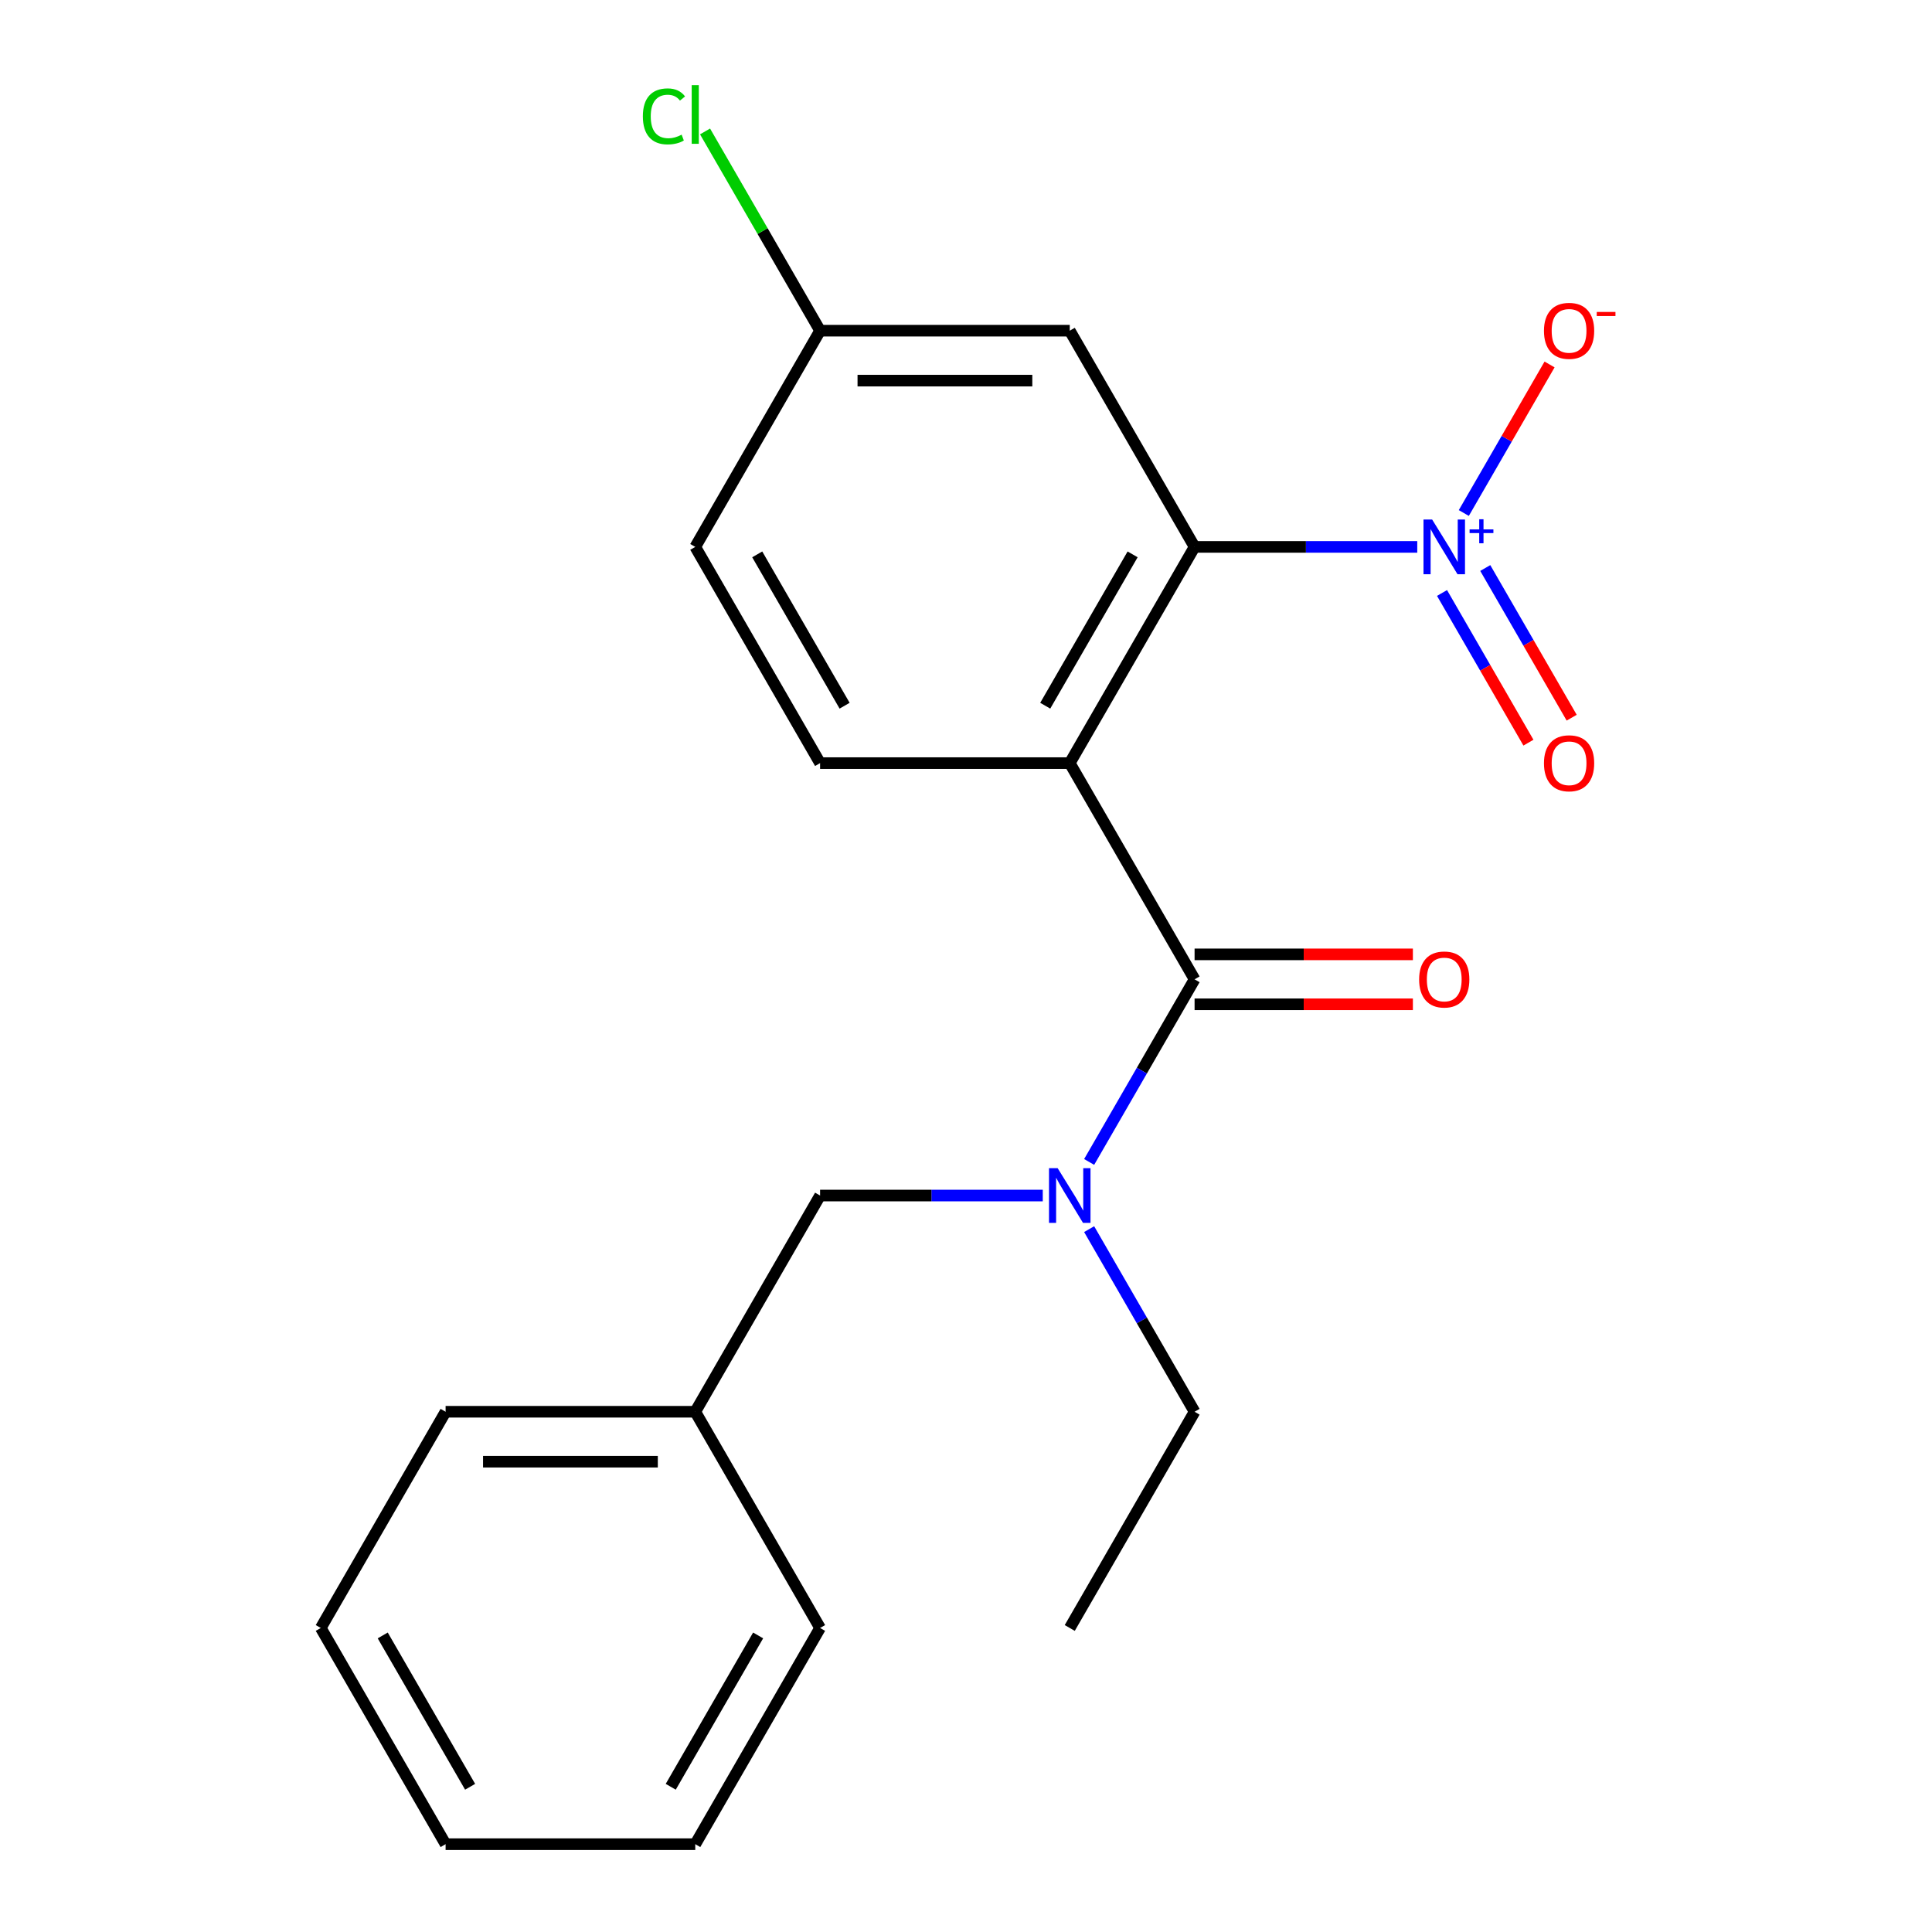 <?xml version='1.0' encoding='iso-8859-1'?>
<svg version='1.1' baseProfile='full'
              xmlns='http://www.w3.org/2000/svg'
                      xmlns:rdkit='http://www.rdkit.org/xml'
                      xmlns:xlink='http://www.w3.org/1999/xlink'
                  xml:space='preserve'
width='1000px' height='1000px' viewBox='0 0 1000 1000'>
<!-- END OF HEADER -->
<rect style='opacity:1.0;fill:#FFFFFF;stroke:none' width='1000' height='1000' x='0' y='0'> </rect>
<path class='bond-1' d='M 553.702,394.987 L 618.314,283.075' style='fill:none;fill-rule:evenodd;stroke:#000000;stroke-width:6px;stroke-linecap:butt;stroke-linejoin:miter;stroke-opacity:1' />
<path class='bond-1' d='M 541.011,365.277 L 586.24,286.939' style='fill:none;fill-rule:evenodd;stroke:#000000;stroke-width:6px;stroke-linecap:butt;stroke-linejoin:miter;stroke-opacity:1' />
<path class='bond-2' d='M 553.702,394.987 L 618.314,506.898' style='fill:none;fill-rule:evenodd;stroke:#000000;stroke-width:6px;stroke-linecap:butt;stroke-linejoin:miter;stroke-opacity:1' />
<path class='bond-4' d='M 553.702,394.987 L 424.477,394.987' style='fill:none;fill-rule:evenodd;stroke:#000000;stroke-width:6px;stroke-linecap:butt;stroke-linejoin:miter;stroke-opacity:1' />
<path class='bond-0' d='M 733.568,283.075 L 675.941,283.075' style='fill:none;fill-rule:evenodd;stroke:#0000FF;stroke-width:6px;stroke-linecap:butt;stroke-linejoin:miter;stroke-opacity:1' />
<path class='bond-0' d='M 675.941,283.075 L 618.314,283.075' style='fill:none;fill-rule:evenodd;stroke:#000000;stroke-width:6px;stroke-linecap:butt;stroke-linejoin:miter;stroke-opacity:1' />
<path class='bond-6' d='M 757.665,265.536 L 779.861,227.091' style='fill:none;fill-rule:evenodd;stroke:#0000FF;stroke-width:6px;stroke-linecap:butt;stroke-linejoin:miter;stroke-opacity:1' />
<path class='bond-6' d='M 779.861,227.091 L 802.056,188.647' style='fill:none;fill-rule:evenodd;stroke:#FF0000;stroke-width:6px;stroke-linecap:butt;stroke-linejoin:miter;stroke-opacity:1' />
<path class='bond-7' d='M 746.388,306.927 L 768.752,345.663' style='fill:none;fill-rule:evenodd;stroke:#0000FF;stroke-width:6px;stroke-linecap:butt;stroke-linejoin:miter;stroke-opacity:1' />
<path class='bond-7' d='M 768.752,345.663 L 791.117,384.399' style='fill:none;fill-rule:evenodd;stroke:#FF0000;stroke-width:6px;stroke-linecap:butt;stroke-linejoin:miter;stroke-opacity:1' />
<path class='bond-7' d='M 768.77,294.004 L 791.135,332.741' style='fill:none;fill-rule:evenodd;stroke:#0000FF;stroke-width:6px;stroke-linecap:butt;stroke-linejoin:miter;stroke-opacity:1' />
<path class='bond-7' d='M 791.135,332.741 L 813.499,371.477' style='fill:none;fill-rule:evenodd;stroke:#FF0000;stroke-width:6px;stroke-linecap:butt;stroke-linejoin:miter;stroke-opacity:1' />
<path class='bond-5' d='M 618.314,283.075 L 553.702,171.163' style='fill:none;fill-rule:evenodd;stroke:#000000;stroke-width:6px;stroke-linecap:butt;stroke-linejoin:miter;stroke-opacity:1' />
<path class='bond-3' d='M 618.314,506.898 L 591.028,554.159' style='fill:none;fill-rule:evenodd;stroke:#000000;stroke-width:6px;stroke-linecap:butt;stroke-linejoin:miter;stroke-opacity:1' />
<path class='bond-3' d='M 591.028,554.159 L 563.742,601.42' style='fill:none;fill-rule:evenodd;stroke:#0000FF;stroke-width:6px;stroke-linecap:butt;stroke-linejoin:miter;stroke-opacity:1' />
<path class='bond-8' d='M 618.314,519.821 L 674.811,519.821' style='fill:none;fill-rule:evenodd;stroke:#000000;stroke-width:6px;stroke-linecap:butt;stroke-linejoin:miter;stroke-opacity:1' />
<path class='bond-8' d='M 674.811,519.821 L 731.308,519.821' style='fill:none;fill-rule:evenodd;stroke:#FF0000;stroke-width:6px;stroke-linecap:butt;stroke-linejoin:miter;stroke-opacity:1' />
<path class='bond-8' d='M 618.314,493.976 L 674.811,493.976' style='fill:none;fill-rule:evenodd;stroke:#000000;stroke-width:6px;stroke-linecap:butt;stroke-linejoin:miter;stroke-opacity:1' />
<path class='bond-8' d='M 674.811,493.976 L 731.308,493.976' style='fill:none;fill-rule:evenodd;stroke:#FF0000;stroke-width:6px;stroke-linecap:butt;stroke-linejoin:miter;stroke-opacity:1' />
<path class='bond-9' d='M 539.731,618.81 L 482.104,618.81' style='fill:none;fill-rule:evenodd;stroke:#0000FF;stroke-width:6px;stroke-linecap:butt;stroke-linejoin:miter;stroke-opacity:1' />
<path class='bond-9' d='M 482.104,618.81 L 424.477,618.81' style='fill:none;fill-rule:evenodd;stroke:#000000;stroke-width:6px;stroke-linecap:butt;stroke-linejoin:miter;stroke-opacity:1' />
<path class='bond-14' d='M 563.742,636.201 L 591.028,683.461' style='fill:none;fill-rule:evenodd;stroke:#0000FF;stroke-width:6px;stroke-linecap:butt;stroke-linejoin:miter;stroke-opacity:1' />
<path class='bond-14' d='M 591.028,683.461 L 618.314,730.722' style='fill:none;fill-rule:evenodd;stroke:#000000;stroke-width:6px;stroke-linecap:butt;stroke-linejoin:miter;stroke-opacity:1' />
<path class='bond-11' d='M 424.477,394.987 L 359.865,283.075' style='fill:none;fill-rule:evenodd;stroke:#000000;stroke-width:6px;stroke-linecap:butt;stroke-linejoin:miter;stroke-opacity:1' />
<path class='bond-11' d='M 437.168,365.277 L 391.939,286.939' style='fill:none;fill-rule:evenodd;stroke:#000000;stroke-width:6px;stroke-linecap:butt;stroke-linejoin:miter;stroke-opacity:1' />
<path class='bond-21' d='M 553.702,171.163 L 424.477,171.163' style='fill:none;fill-rule:evenodd;stroke:#000000;stroke-width:6px;stroke-linecap:butt;stroke-linejoin:miter;stroke-opacity:1' />
<path class='bond-21' d='M 534.318,197.008 L 443.861,197.008' style='fill:none;fill-rule:evenodd;stroke:#000000;stroke-width:6px;stroke-linecap:butt;stroke-linejoin:miter;stroke-opacity:1' />
<path class='bond-12' d='M 424.477,618.81 L 359.865,730.722' style='fill:none;fill-rule:evenodd;stroke:#000000;stroke-width:6px;stroke-linecap:butt;stroke-linejoin:miter;stroke-opacity:1' />
<path class='bond-10' d='M 424.477,171.163 L 359.865,283.075' style='fill:none;fill-rule:evenodd;stroke:#000000;stroke-width:6px;stroke-linecap:butt;stroke-linejoin:miter;stroke-opacity:1' />
<path class='bond-13' d='M 424.477,171.163 L 394.706,119.599' style='fill:none;fill-rule:evenodd;stroke:#000000;stroke-width:6px;stroke-linecap:butt;stroke-linejoin:miter;stroke-opacity:1' />
<path class='bond-13' d='M 394.706,119.599 L 364.935,68.034' style='fill:none;fill-rule:evenodd;stroke:#00CC00;stroke-width:6px;stroke-linecap:butt;stroke-linejoin:miter;stroke-opacity:1' />
<path class='bond-15' d='M 359.865,730.722 L 230.64,730.722' style='fill:none;fill-rule:evenodd;stroke:#000000;stroke-width:6px;stroke-linecap:butt;stroke-linejoin:miter;stroke-opacity:1' />
<path class='bond-15' d='M 340.481,756.567 L 250.024,756.567' style='fill:none;fill-rule:evenodd;stroke:#000000;stroke-width:6px;stroke-linecap:butt;stroke-linejoin:miter;stroke-opacity:1' />
<path class='bond-16' d='M 359.865,730.722 L 424.477,842.634' style='fill:none;fill-rule:evenodd;stroke:#000000;stroke-width:6px;stroke-linecap:butt;stroke-linejoin:miter;stroke-opacity:1' />
<path class='bond-17' d='M 618.314,730.722 L 553.702,842.634' style='fill:none;fill-rule:evenodd;stroke:#000000;stroke-width:6px;stroke-linecap:butt;stroke-linejoin:miter;stroke-opacity:1' />
<path class='bond-19' d='M 230.64,730.722 L 166.028,842.634' style='fill:none;fill-rule:evenodd;stroke:#000000;stroke-width:6px;stroke-linecap:butt;stroke-linejoin:miter;stroke-opacity:1' />
<path class='bond-18' d='M 424.477,842.634 L 359.865,954.545' style='fill:none;fill-rule:evenodd;stroke:#000000;stroke-width:6px;stroke-linecap:butt;stroke-linejoin:miter;stroke-opacity:1' />
<path class='bond-18' d='M 392.403,846.498 L 347.174,924.836' style='fill:none;fill-rule:evenodd;stroke:#000000;stroke-width:6px;stroke-linecap:butt;stroke-linejoin:miter;stroke-opacity:1' />
<path class='bond-20' d='M 359.865,954.545 L 230.64,954.545' style='fill:none;fill-rule:evenodd;stroke:#000000;stroke-width:6px;stroke-linecap:butt;stroke-linejoin:miter;stroke-opacity:1' />
<path class='bond-22' d='M 166.028,842.634 L 230.64,954.545' style='fill:none;fill-rule:evenodd;stroke:#000000;stroke-width:6px;stroke-linecap:butt;stroke-linejoin:miter;stroke-opacity:1' />
<path class='bond-22' d='M 198.102,846.498 L 243.331,924.836' style='fill:none;fill-rule:evenodd;stroke:#000000;stroke-width:6px;stroke-linecap:butt;stroke-linejoin:miter;stroke-opacity:1' />
<path  class='atom-1' d='M 741.279 268.915
L 750.559 283.915
Q 751.479 285.395, 752.959 288.075
Q 754.439 290.755, 754.519 290.915
L 754.519 268.915
L 758.279 268.915
L 758.279 297.235
L 754.399 297.235
L 744.439 280.835
Q 743.279 278.915, 742.039 276.715
Q 740.839 274.515, 740.479 273.835
L 740.479 297.235
L 736.799 297.235
L 736.799 268.915
L 741.279 268.915
' fill='#0000FF'/>
<path  class='atom-1' d='M 760.655 274.02
L 765.644 274.02
L 765.644 268.766
L 767.862 268.766
L 767.862 274.02
L 772.983 274.02
L 772.983 275.921
L 767.862 275.921
L 767.862 281.201
L 765.644 281.201
L 765.644 275.921
L 760.655 275.921
L 760.655 274.02
' fill='#0000FF'/>
<path  class='atom-4' d='M 547.442 604.65
L 556.722 619.65
Q 557.642 621.13, 559.122 623.81
Q 560.602 626.49, 560.682 626.65
L 560.682 604.65
L 564.442 604.65
L 564.442 632.97
L 560.562 632.97
L 550.602 616.57
Q 549.442 614.65, 548.202 612.45
Q 547.002 610.25, 546.642 609.57
L 546.642 632.97
L 542.962 632.97
L 542.962 604.65
L 547.442 604.65
' fill='#0000FF'/>
<path  class='atom-7' d='M 799.151 171.243
Q 799.151 164.443, 802.511 160.643
Q 805.871 156.843, 812.151 156.843
Q 818.431 156.843, 821.791 160.643
Q 825.151 164.443, 825.151 171.243
Q 825.151 178.123, 821.751 182.043
Q 818.351 185.923, 812.151 185.923
Q 805.911 185.923, 802.511 182.043
Q 799.151 178.163, 799.151 171.243
M 812.151 182.723
Q 816.471 182.723, 818.791 179.843
Q 821.151 176.923, 821.151 171.243
Q 821.151 165.683, 818.791 162.883
Q 816.471 160.043, 812.151 160.043
Q 807.831 160.043, 805.471 162.843
Q 803.151 165.643, 803.151 171.243
Q 803.151 176.963, 805.471 179.843
Q 807.831 182.723, 812.151 182.723
' fill='#FF0000'/>
<path  class='atom-7' d='M 826.471 161.466
L 836.16 161.466
L 836.16 163.578
L 826.471 163.578
L 826.471 161.466
' fill='#FF0000'/>
<path  class='atom-8' d='M 799.151 395.067
Q 799.151 388.267, 802.511 384.467
Q 805.871 380.667, 812.151 380.667
Q 818.431 380.667, 821.791 384.467
Q 825.151 388.267, 825.151 395.067
Q 825.151 401.947, 821.751 405.867
Q 818.351 409.747, 812.151 409.747
Q 805.911 409.747, 802.511 405.867
Q 799.151 401.987, 799.151 395.067
M 812.151 406.547
Q 816.471 406.547, 818.791 403.667
Q 821.151 400.747, 821.151 395.067
Q 821.151 389.507, 818.791 386.707
Q 816.471 383.867, 812.151 383.867
Q 807.831 383.867, 805.471 386.667
Q 803.151 389.467, 803.151 395.067
Q 803.151 400.787, 805.471 403.667
Q 807.831 406.547, 812.151 406.547
' fill='#FF0000'/>
<path  class='atom-9' d='M 734.539 506.978
Q 734.539 500.178, 737.899 496.378
Q 741.259 492.578, 747.539 492.578
Q 753.819 492.578, 757.179 496.378
Q 760.539 500.178, 760.539 506.978
Q 760.539 513.858, 757.139 517.778
Q 753.739 521.658, 747.539 521.658
Q 741.299 521.658, 737.899 517.778
Q 734.539 513.898, 734.539 506.978
M 747.539 518.458
Q 751.859 518.458, 754.179 515.578
Q 756.539 512.658, 756.539 506.978
Q 756.539 501.418, 754.179 498.618
Q 751.859 495.778, 747.539 495.778
Q 743.219 495.778, 740.859 498.578
Q 738.539 501.378, 738.539 506.978
Q 738.539 512.698, 740.859 515.578
Q 743.219 518.458, 747.539 518.458
' fill='#FF0000'/>
<path  class='atom-14' d='M 332.745 60.231
Q 332.745 53.191, 336.025 49.511
Q 339.345 45.791, 345.625 45.791
Q 351.465 45.791, 354.585 49.911
L 351.945 52.071
Q 349.665 49.071, 345.625 49.071
Q 341.345 49.071, 339.065 51.951
Q 336.825 54.791, 336.825 60.231
Q 336.825 65.831, 339.145 68.711
Q 341.505 71.591, 346.065 71.591
Q 349.185 71.591, 352.825 69.711
L 353.945 72.711
Q 352.465 73.671, 350.225 74.231
Q 347.985 74.791, 345.505 74.791
Q 339.345 74.791, 336.025 71.031
Q 332.745 67.271, 332.745 60.231
' fill='#00CC00'/>
<path  class='atom-14' d='M 358.025 44.071
L 361.705 44.071
L 361.705 74.431
L 358.025 74.431
L 358.025 44.071
' fill='#00CC00'/>
</svg>
